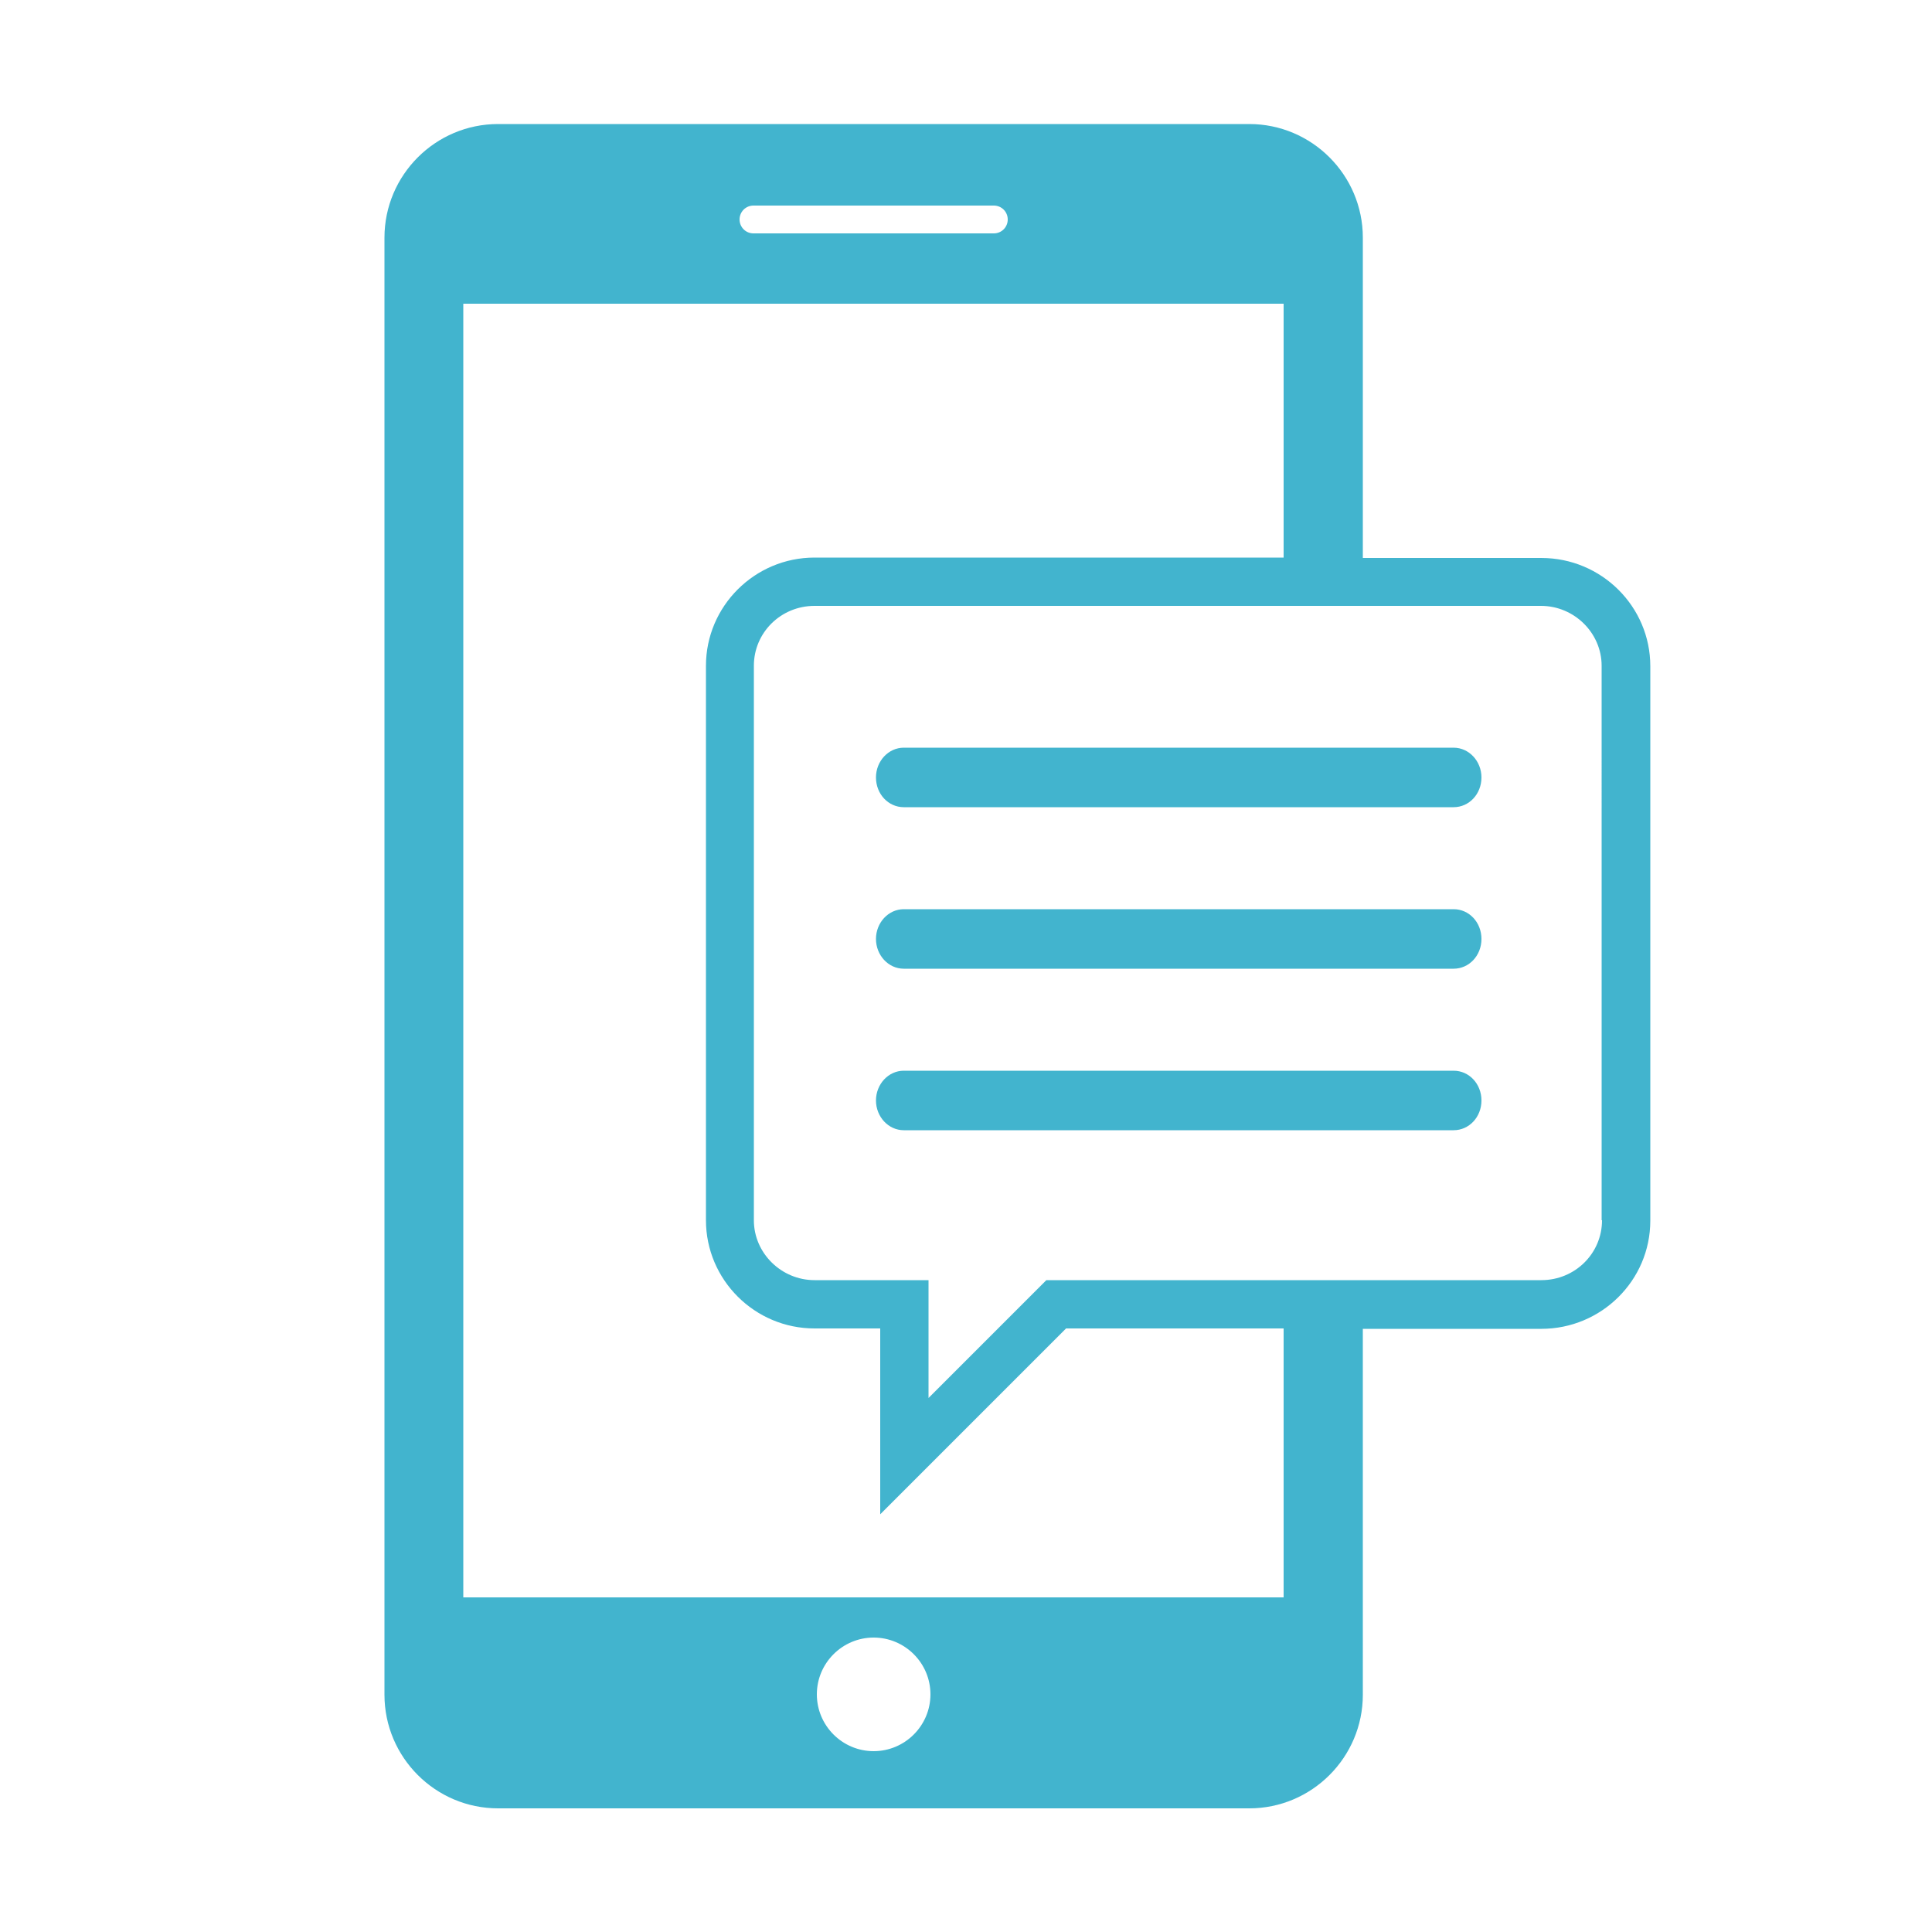 <?xml version="1.0" encoding="UTF-8"?>
<!DOCTYPE svg PUBLIC "-//W3C//DTD SVG 1.1//EN" "http://www.w3.org/Graphics/SVG/1.1/DTD/svg11.dtd">
<!-- Creator: CorelDRAW -->
<svg xmlns="http://www.w3.org/2000/svg" xml:space="preserve" width="100%" height="100%" style="shape-rendering:geometricPrecision; text-rendering:geometricPrecision; image-rendering:optimizeQuality; fill-rule:evenodd; clip-rule:evenodd"
viewBox="0 0 5 5">
 <defs>
  <style type="text/css">
   <![CDATA[
    .fil0 {fill:#42B4CE}
   ]]>
  </style>
 </defs>
 <g id="Layer_x0020_1">
  <path class="fil0" d="M3.989 1.444l-0.462 0 0 -0.829c0,-0.162 -0.132,-0.294 -0.294,-0.294l-1.944 0c-0.162,0 -0.294,0.132 -0.294,0.294l0 3.771c0,0.162 0.132,0.294 0.294,0.294l1.944 2e-005c0.162,0 0.294,-0.132 0.294,-0.294l-2e-005 -0.947 0.462 0c0.155,0 0.282,-0.125 0.282,-0.28l0 -1.435c0,-0.154 -0.126,-0.28 -0.282,-0.28zm-2.039 -0.912l0.622 0c0.02,0 0.036,0.016 0.036,0.036 0,0.02 -0.016,0.036 -0.036,0.036l-0.622 0c-0.02,0 -0.036,-0.016 -0.036,-0.036 0,-0.02 0.016,-0.036 0.036,-0.036zm0.311 4c-0.081,0 -0.147,-0.066 -0.147,-0.147 0,-0.081 0.066,-0.147 0.147,-0.147 0.081,0 0.147,0.066 0.147,0.147 -4e-005,0.081 -0.066,0.147 -0.147,0.147zm1.061 -0.398l-2.123 0 0 -3.348 2.123 0 0 0.657 -1.214 0c-0.155,0 -0.281,0.126 -0.281,0.28l0 1.435c0,0.154 0.126,0.28 0.281,0.28l0.17 -2e-005 0 0.481 0.481 -0.481 0.563 0 0 0.696zm0.824 -0.976c0,0.086 -0.07,0.155 -0.157,0.155l-1.281 0 -0.305 0.305 0 -0.305 -0.295 0c-0.086,0 -0.157,-0.07 -0.157,-0.155l0 -1.435c0,-0.086 0.07,-0.155 0.157,-0.155l1.88 0c0.086,0 0.157,0.07 0.157,0.155l2e-005 1.435zm-0.312 -1.146c0,0.043 -0.032,0.077 -0.072,0.077l-1.423 0c-0.04,0 -0.072,-0.034 -0.072,-0.077 0,-0.042 0.032,-0.077 0.072,-0.077l1.423 2e-005c0.04,0 0.072,0.035 0.072,0.077zm0 0.418c0,0.043 -0.032,0.077 -0.072,0.077l-1.423 0c-0.04,0 -0.072,-0.035 -0.072,-0.077 0,-0.042 0.032,-0.077 0.072,-0.077l1.423 0c0.04,-4e-005 0.072,0.034 0.072,0.077zm0 0.418c0,0.043 -0.032,0.077 -0.072,0.077l-1.423 0c-0.04,0 -0.072,-0.035 -0.072,-0.077 0,-0.042 0.032,-0.077 0.072,-0.077l1.423 2e-005c0.04,-6e-005 0.072,0.034 0.072,0.077z"/>
 </g>
</svg>
